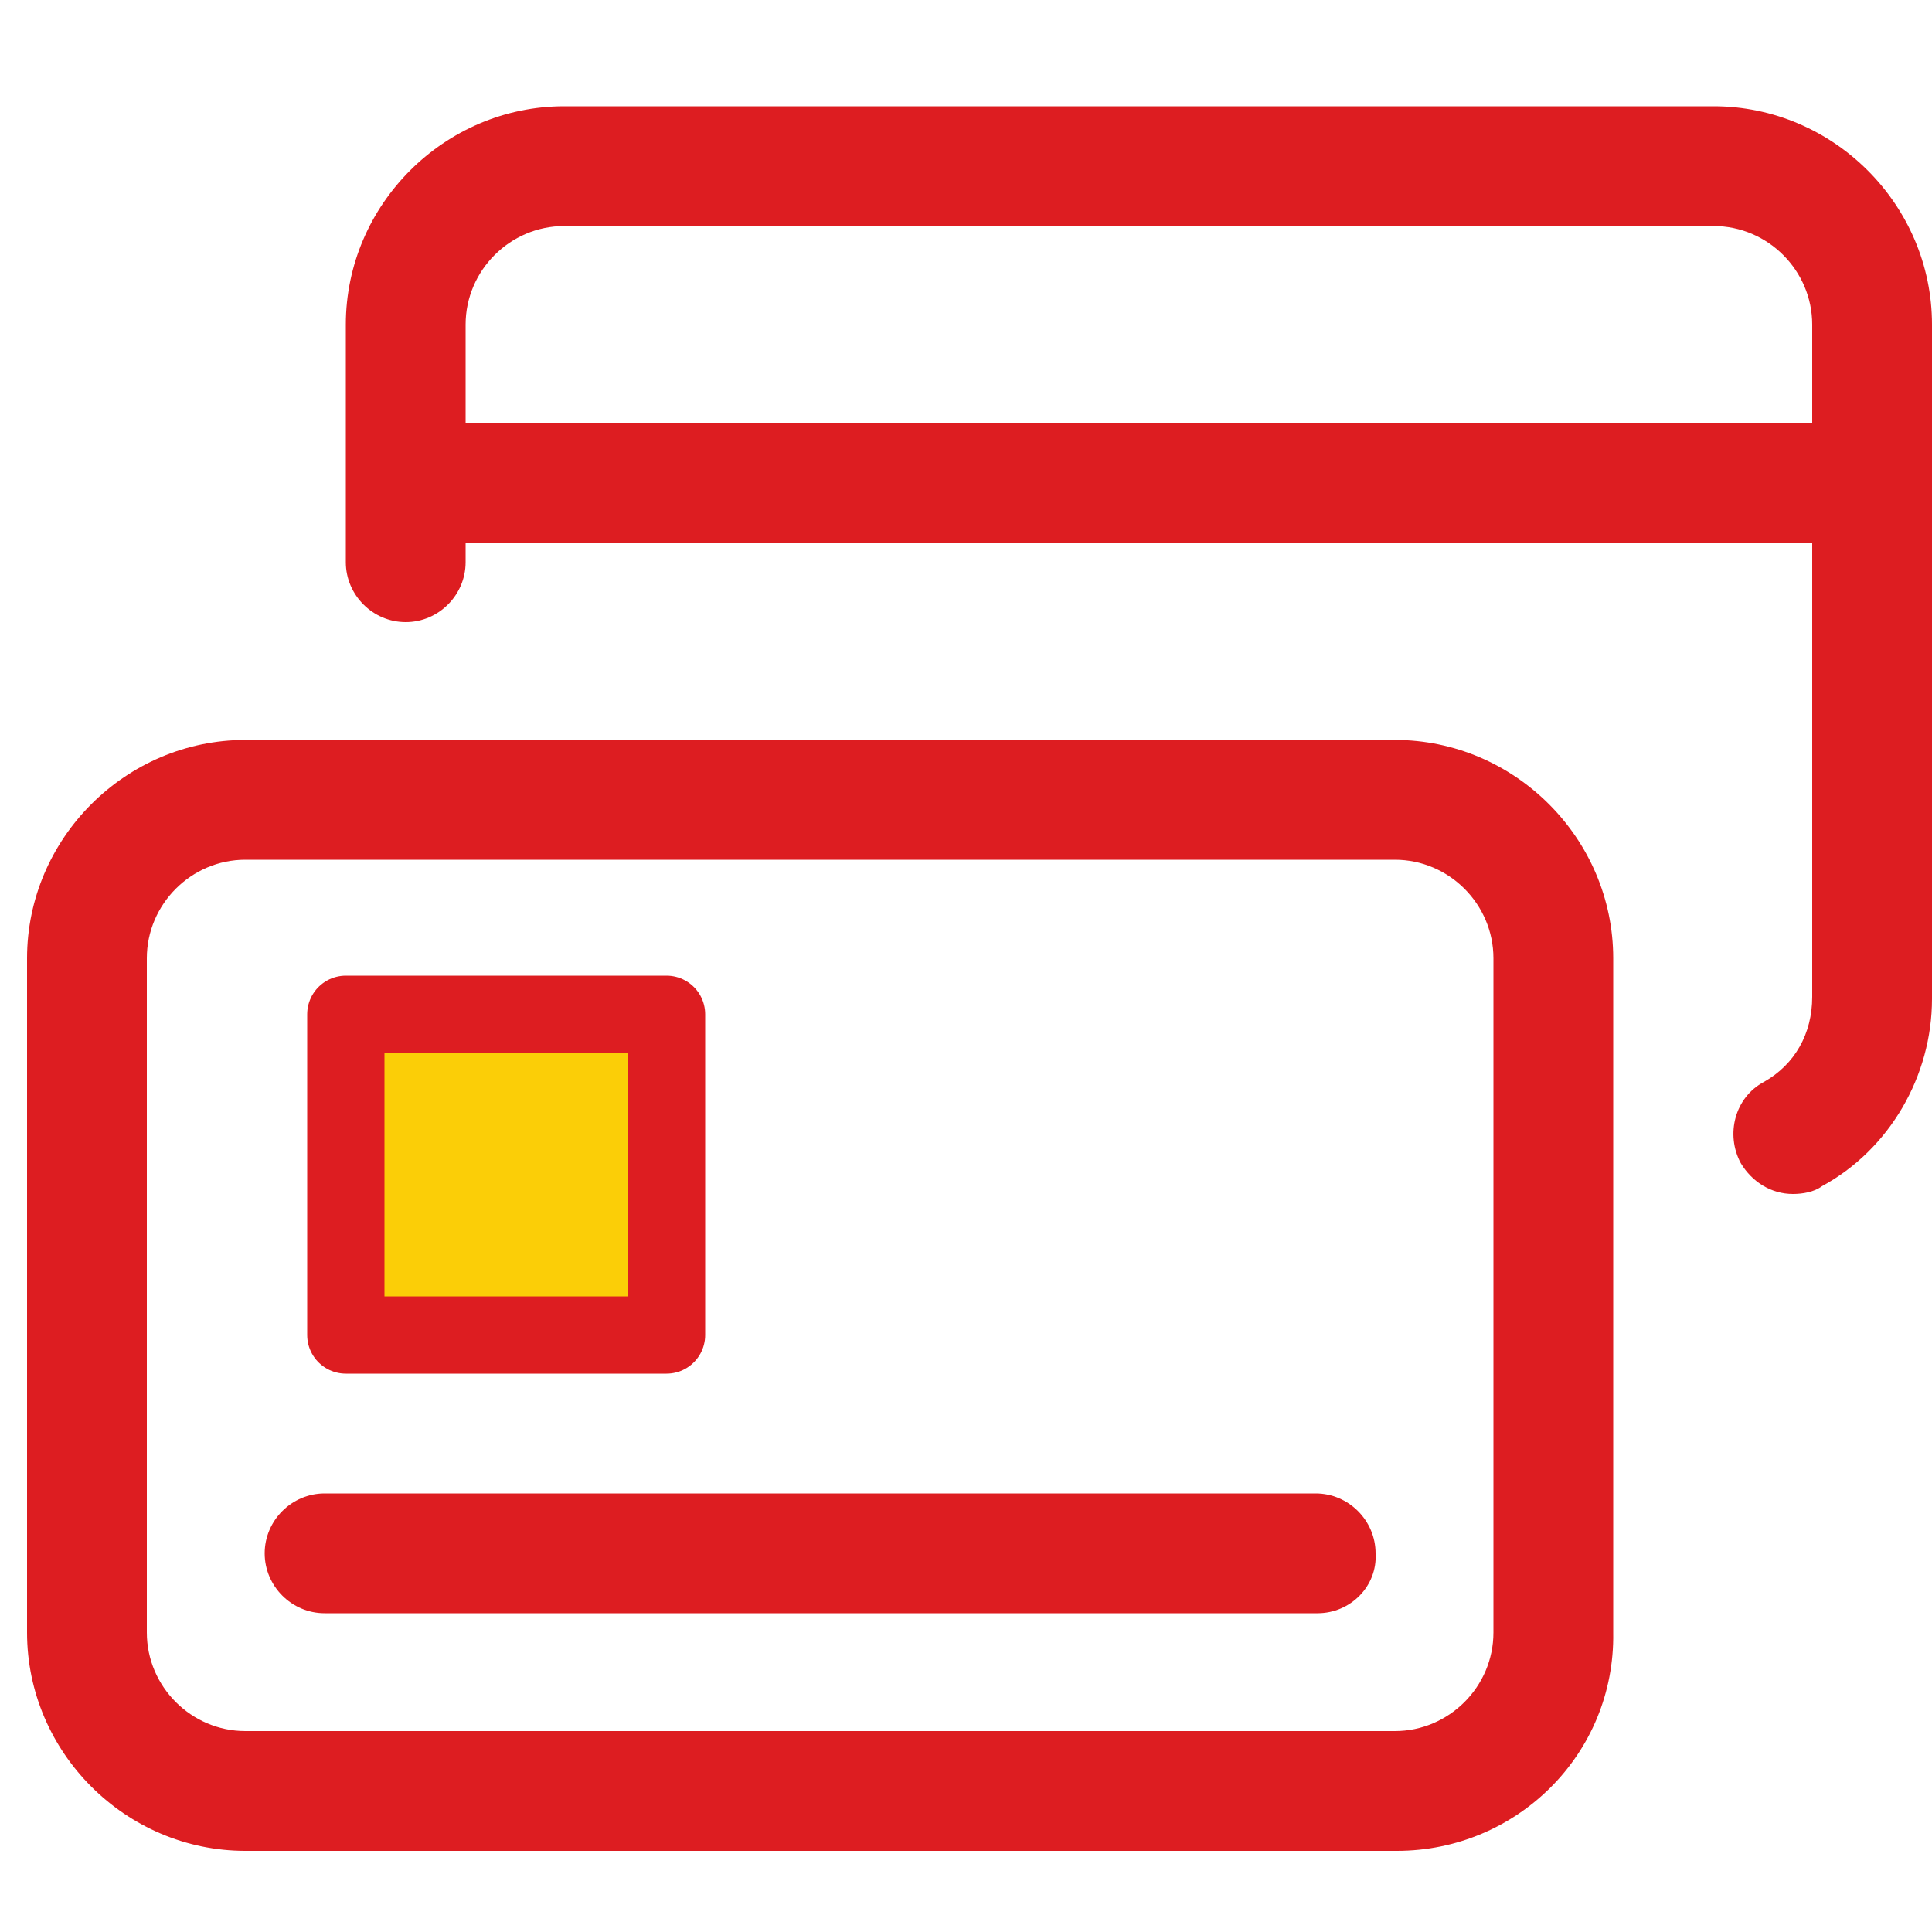 <?xml version="1.0" encoding="utf-8"?>
<!-- Generator: Adobe Illustrator 23.0.6, SVG Export Plug-In . SVG Version: 6.00 Build 0)  -->
<svg version="1.1" id="_x31__x2C_5" xmlns="http://www.w3.org/2000/svg" xmlns:xlink="http://www.w3.org/1999/xlink" x="0px"
	 y="0px" viewBox="0 0 100 100" style="enable-background:new 0 0 100 100;" xml:space="preserve">
<style type="text/css">
	.st0{fill:#FBCE07;}
	.st1{fill:#DD1D21;}
	.st2{fill:none;stroke:#DD1D21;stroke-width:4;stroke-linecap:round;stroke-linejoin:round;stroke-miterlimit:10;}
</style>
<rect x="17.9" y="52.5" class="st0" width="16.6" height="16.6"/>
<path class="st1" d="M72.3,95.8H12.7c-6.2,0-11.3-5.1-11.3-11.3V49.6c0-6.2,5.1-11.3,11.3-11.3h59.5c6.2,0,11.3,5.1,11.3,11.3v34.9
	C83.6,90.8,78.5,95.8,72.3,95.8z M12.7,44.5c-2.8,0-5.1,2.3-5.1,5.1v34.9c0,2.8,2.3,5.1,5.1,5.1h59.5c2.8,0,5.1-2.3,5.1-5.1V49.6
	c0-2.8-2.3-5.1-5.1-5.1H12.7z"/>
<path class="st1" d="M68.2,83.5H16.8c-1.7,0-3.1-1.4-3.1-3.1c0-1.7,1.4-3.1,3.1-3.1h51.3c1.7,0,3.1,1.4,3.1,3.1
	C71.3,82.1,69.9,83.5,68.2,83.5z"/>
<path class="st1" d="M94.9,28.1H23c-1.7,0-3.1-1.4-3.1-3.1c0-1.7,1.4-3.1,3.1-3.1h71.9c1.7,0,3.1,1.4,3.1,3.1
	C97.9,26.7,96.6,28.1,94.9,28.1z"/>
<path class="st1" d="M92.8,61.8c-1.1,0-2.1-0.6-2.7-1.6c-0.8-1.5-0.3-3.4,1.2-4.2c1.6-0.9,2.5-2.5,2.5-4.4V16.8
	c0-2.8-2.3-5.1-5.1-5.1H29.2c-2.8,0-5.1,2.3-5.1,5.1v12.3c0,1.7-1.4,3.1-3.1,3.1c-1.7,0-3.1-1.4-3.1-3.1V16.8
	c0-6.2,5.1-11.3,11.3-11.3h59.5c6.2,0,11.3,5.1,11.3,11.3v34.9c0,4-2.2,7.8-5.7,9.7C93.9,61.7,93.3,61.8,92.8,61.8z"/>
<rect x="17.9" y="52.5" class="st2" width="16.6" height="16.6"/>
</svg>
